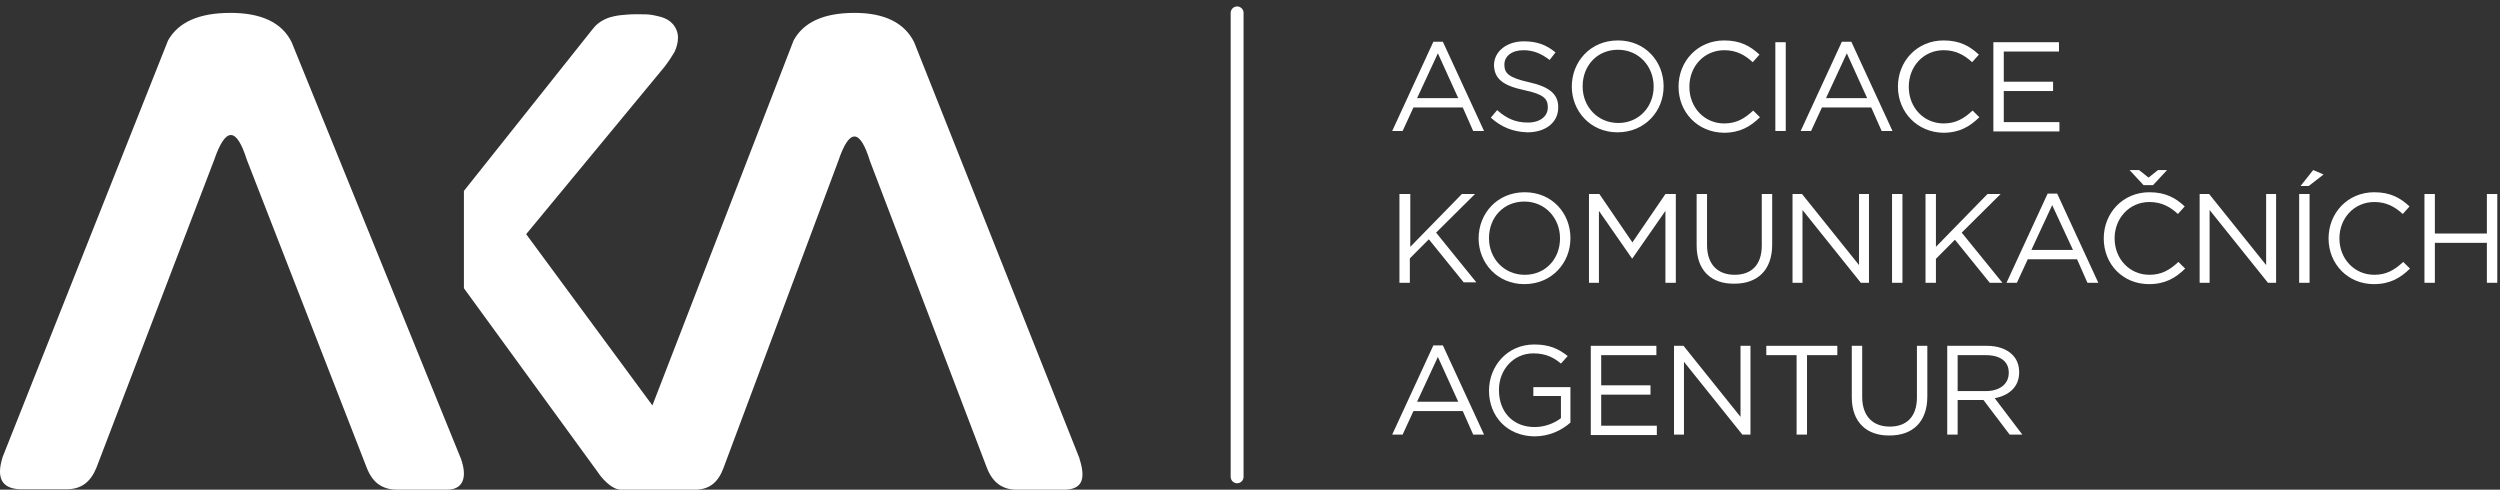 <svg width="194" height="38" viewBox="0 0 194 38" fill="none" xmlns="http://www.w3.org/2000/svg">
<rect x="0" y="0" width="194" height="38" fill="#333333" stroke="none"/>
<path d="M19.154 12.398C18.346 9.838 17.503 9.838 16.624 12.398L7.487 36.282C7.031 37.404 6.328 37.93 5.274 37.965H1.513C0.143 37.895 -0.314 37.088 0.213 35.44L13.04 3.139C13.848 1.701 15.465 1 17.889 1C20.314 1 21.895 1.772 22.634 3.28L35.776 35.615C36.304 37.123 35.882 38 34.687 38H30.751C29.662 37.965 28.924 37.474 28.467 36.317L19.154 12.398Z" fill="white"/>
<path d="M83.748 35.517L70.937 3.273C70.184 1.769 68.642 1 66.313 1C63.95 1 62.374 1.699 61.586 3.133L50.626 31.46L40.83 18.171L51.585 5.162C51.927 4.707 52.167 4.322 52.338 4.043C52.51 3.658 52.612 3.308 52.612 2.923C52.612 2.644 52.544 2.364 52.373 2.084C52.201 1.804 51.927 1.56 51.585 1.42C51.345 1.315 51.037 1.245 50.694 1.175C50.352 1.105 49.941 1.105 49.427 1.105C48.913 1.105 48.536 1.14 48.194 1.175C47.851 1.21 47.543 1.28 47.303 1.35C46.995 1.455 46.721 1.595 46.481 1.769C46.241 1.944 46.07 2.154 45.933 2.329L36 14.814V22.368L46.413 36.671C46.584 36.951 47.406 38 48.194 38C48.571 38 54.017 38 54.017 38C55.044 37.965 55.729 37.441 56.14 36.321L65.046 12.506C65.902 9.953 66.724 9.953 67.512 12.506L76.589 36.321C77.034 37.441 77.753 37.965 78.815 38H82.754C84.09 37.895 84.227 37.021 83.748 35.517Z" fill="white"/>
<path fill-rule="evenodd" clip-rule="evenodd" d="M125.551 3.138C123.41 3.138 121.971 4.791 121.971 6.72C121.971 8.614 123.41 10.268 125.516 10.268C127.657 10.268 129.096 8.614 129.096 6.72V6.686C129.096 4.791 127.692 3.138 125.551 3.138ZM115.687 9.131L116.179 8.546C116.916 9.2 117.618 9.51 118.566 9.51C119.514 9.51 120.11 9.028 120.11 8.339V8.304C120.11 7.65 119.759 7.306 118.285 6.996C116.688 6.655 115.95 6.146 115.933 5.036C115.952 3.984 116.929 3.207 118.25 3.207C119.268 3.207 120.005 3.482 120.707 4.068L120.251 4.653C119.584 4.137 118.952 3.896 118.215 3.896C117.302 3.896 116.74 4.378 116.74 4.998V5.032C116.74 5.687 117.091 6.031 118.636 6.376C120.18 6.72 120.918 7.271 120.918 8.304V8.339C120.918 9.51 119.935 10.268 118.531 10.268C117.443 10.233 116.53 9.889 115.687 9.131ZM115.933 5.036L115.933 5.067V4.998L115.933 5.036ZM111.967 3.241H111.229L108.035 10.164H108.843L109.685 8.339H113.511L114.318 10.164H115.161L111.967 3.241ZM111.58 4.137L113.16 7.616H109.966L111.58 4.137ZM128.324 6.72C128.324 5.136 127.166 3.861 125.551 3.861C123.936 3.861 122.813 5.101 122.813 6.686V6.72C122.813 8.27 123.971 9.544 125.586 9.544C127.166 9.544 128.324 8.304 128.324 6.72ZM133.8 3.138C131.729 3.138 130.255 4.757 130.255 6.72C130.255 8.718 131.729 10.268 133.765 10.302C135.029 10.302 135.836 9.82 136.573 9.097L136.047 8.58C135.38 9.2 134.748 9.579 133.8 9.579C132.256 9.579 131.097 8.339 131.097 6.754V6.72C131.097 5.136 132.256 3.896 133.8 3.896C134.748 3.896 135.415 4.274 136.011 4.826L136.538 4.24C135.836 3.586 135.064 3.138 133.8 3.138Z" fill="white"/>
<path d="M137.767 3.276H138.574V10.164H137.767V3.276Z" fill="white"/>
<path fill-rule="evenodd" clip-rule="evenodd" d="M150.825 3.138C148.754 3.138 147.279 4.757 147.279 6.72C147.279 8.718 148.789 10.268 150.789 10.302C152.053 10.302 152.86 9.82 153.598 9.097L153.071 8.58C152.404 9.2 151.772 9.579 150.825 9.579C149.28 9.579 148.122 8.339 148.122 6.754V6.72C148.122 5.136 149.28 3.896 150.825 3.896C151.772 3.896 152.439 4.274 153.036 4.826L153.563 4.24C152.86 3.586 152.088 3.138 150.825 3.138ZM142.927 3.241H143.664L146.858 10.164H146.016L145.208 8.339H141.382L140.54 10.164H139.732L142.927 3.241ZM144.892 7.616L143.313 4.137L141.698 7.616H144.892Z" fill="white"/>
<path d="M154.721 3.276H159.776V3.999H155.493V6.341H159.319V7.064H155.493V9.476H159.811V10.199H154.686V3.276H154.721Z" fill="white"/>
<path d="M108.632 15.056H109.439V19.154L113.441 15.056H114.459L111.44 18.052L114.564 21.91H113.581L110.878 18.569L109.404 20.05V21.944H108.597V15.056H108.632Z" fill="white"/>
<path fill-rule="evenodd" clip-rule="evenodd" d="M118.32 14.918C116.179 14.918 114.74 16.571 114.74 18.5C114.74 20.395 116.179 22.048 118.285 22.048C120.426 22.048 121.865 20.395 121.865 18.5V18.466C121.865 16.571 120.461 14.918 118.32 14.918ZM118.285 15.641C119.9 15.641 121.058 16.916 121.058 18.5C121.058 20.084 119.935 21.325 118.32 21.325C116.705 21.325 115.547 20.05 115.547 18.5V18.466C115.547 16.881 116.67 15.641 118.285 15.641Z" fill="white"/>
<path d="M123.305 15.056H124.112L126.674 18.81L129.237 15.056H130.044V21.944H129.237V16.364L126.674 20.05H126.639L124.077 16.364V21.944H123.305V15.056Z" fill="white"/>
<path d="M131.659 19.051V15.056H132.466V19.017C132.466 20.498 133.274 21.324 134.607 21.324C135.906 21.324 136.714 20.567 136.714 19.051V15.056H137.521V18.982C137.521 20.98 136.362 22.013 134.607 22.013C132.817 22.048 131.659 21.014 131.659 19.051Z" fill="white"/>
<path d="M139.1 15.056H139.838L144.26 20.567V15.056H145.033V21.944H144.401L139.873 16.296V21.944H139.1V15.056Z" fill="white"/>
<path d="M146.823 15.056H147.63V21.944H146.823V15.056Z" fill="white"/>
<path d="M149.42 15.056H150.228V19.154L154.229 15.056H155.247L152.229 18.052L155.388 21.944H154.405L151.702 18.603L150.228 20.084V21.944H149.42V15.056Z" fill="white"/>
<path fill-rule="evenodd" clip-rule="evenodd" d="M166.34 14.367H167.077L168.165 13.196H167.463L166.726 13.781L165.989 13.196H165.251L166.34 14.367ZM163.251 18.5C163.251 16.537 164.725 14.918 166.796 14.918C168.06 14.918 168.832 15.366 169.534 16.02L169.007 16.606C168.411 16.054 167.744 15.676 166.796 15.676C165.251 15.676 164.093 16.916 164.093 18.5C164.093 20.084 165.251 21.324 166.796 21.324C167.744 21.324 168.376 20.946 169.043 20.326L169.569 20.842C168.832 21.566 168.025 22.048 166.761 22.048C164.725 22.048 163.251 20.498 163.251 18.5ZM159.635 15.021H158.898L155.704 21.944H156.511L157.354 20.119H161.18L161.987 21.944H162.829L159.635 15.021ZM159.249 15.917L160.864 19.396H157.634L159.249 15.917Z" fill="white"/>
<path d="M170.692 15.056H171.429L175.852 20.567V15.056H176.625V21.944H175.993L171.465 16.296V21.944H170.692V15.056Z" fill="white"/>
<path fill-rule="evenodd" clip-rule="evenodd" d="M179.503 13.196L180.31 13.54L179.152 14.436H178.52L179.503 13.196ZM178.415 15.056H179.222V21.944H178.415V15.056ZM184.242 14.918C182.171 14.918 180.696 16.537 180.696 18.5C180.696 20.498 182.206 22.048 184.207 22.048C185.47 22.048 186.278 21.566 187.015 20.842L186.488 20.326C185.821 20.946 185.189 21.324 184.242 21.324C182.697 21.324 181.539 20.084 181.539 18.5C181.539 16.916 182.697 15.676 184.242 15.676C185.189 15.676 185.856 16.054 186.453 16.606L186.98 16.02C186.278 15.366 185.505 14.918 184.242 14.918Z" fill="white"/>
<path d="M188.138 15.056H188.945V18.121H192.982V15.056H193.789V21.944H192.982V18.844H188.945V21.944H188.138V15.056Z" fill="white"/>
<path fill-rule="evenodd" clip-rule="evenodd" d="M119.057 26.732C116.951 26.732 115.547 28.42 115.547 30.314C115.547 32.278 116.916 33.828 119.057 33.862C120.251 33.862 121.198 33.38 121.865 32.794V30.039H118.987V30.728H121.128V32.45C120.637 32.829 119.9 33.139 119.092 33.139C117.372 33.139 116.319 31.933 116.319 30.28V30.245C116.319 28.695 117.443 27.421 118.987 27.421C119.97 27.421 120.602 27.765 121.128 28.213L121.655 27.628C120.953 27.077 120.251 26.732 119.057 26.732ZM111.229 26.801H111.967L115.161 33.724H114.318L113.511 31.899H109.685L108.843 33.724H108.035L111.229 26.801ZM113.16 31.175L111.58 27.697L109.966 31.175H113.16Z" fill="white"/>
<path d="M123.48 26.835H128.535V27.559H124.252V29.901H128.078V30.624H124.252V33.035H128.57V33.759H123.445V26.835H123.48Z" fill="white"/>
<path d="M129.904 26.835H130.641L135.064 32.347V26.835H135.836V33.724H135.204L130.676 28.076V33.724H129.904V26.835Z" fill="white"/>
<path d="M139.416 27.559H137.065V26.835H142.576V27.559H140.224V33.724H139.416V27.559Z" fill="white"/>
<path fill-rule="evenodd" clip-rule="evenodd" d="M143.699 30.831V26.835H144.506V30.797C144.506 32.278 145.314 33.104 146.647 33.104C147.946 33.104 148.754 32.347 148.754 30.831V26.835H149.561V30.762C149.561 32.76 148.403 33.793 146.647 33.793C144.892 33.828 143.699 32.794 143.699 30.831ZM151.14 26.835H154.159C155.037 26.835 155.704 27.077 156.16 27.524C156.511 27.869 156.687 28.351 156.687 28.868V28.902C156.687 30.039 155.879 30.693 154.791 30.9L156.932 33.724H155.949L153.914 31.038H151.913V33.724H151.105V26.835H151.14ZM155.879 28.937C155.879 29.832 155.142 30.349 154.089 30.349H151.913V27.559H154.089C155.212 27.559 155.879 28.041 155.879 28.902V28.937Z" fill="white"/>
<path d="M96 1V37" stroke="white" stroke-linecap="round" stroke-linejoin="round"/>
</svg>

